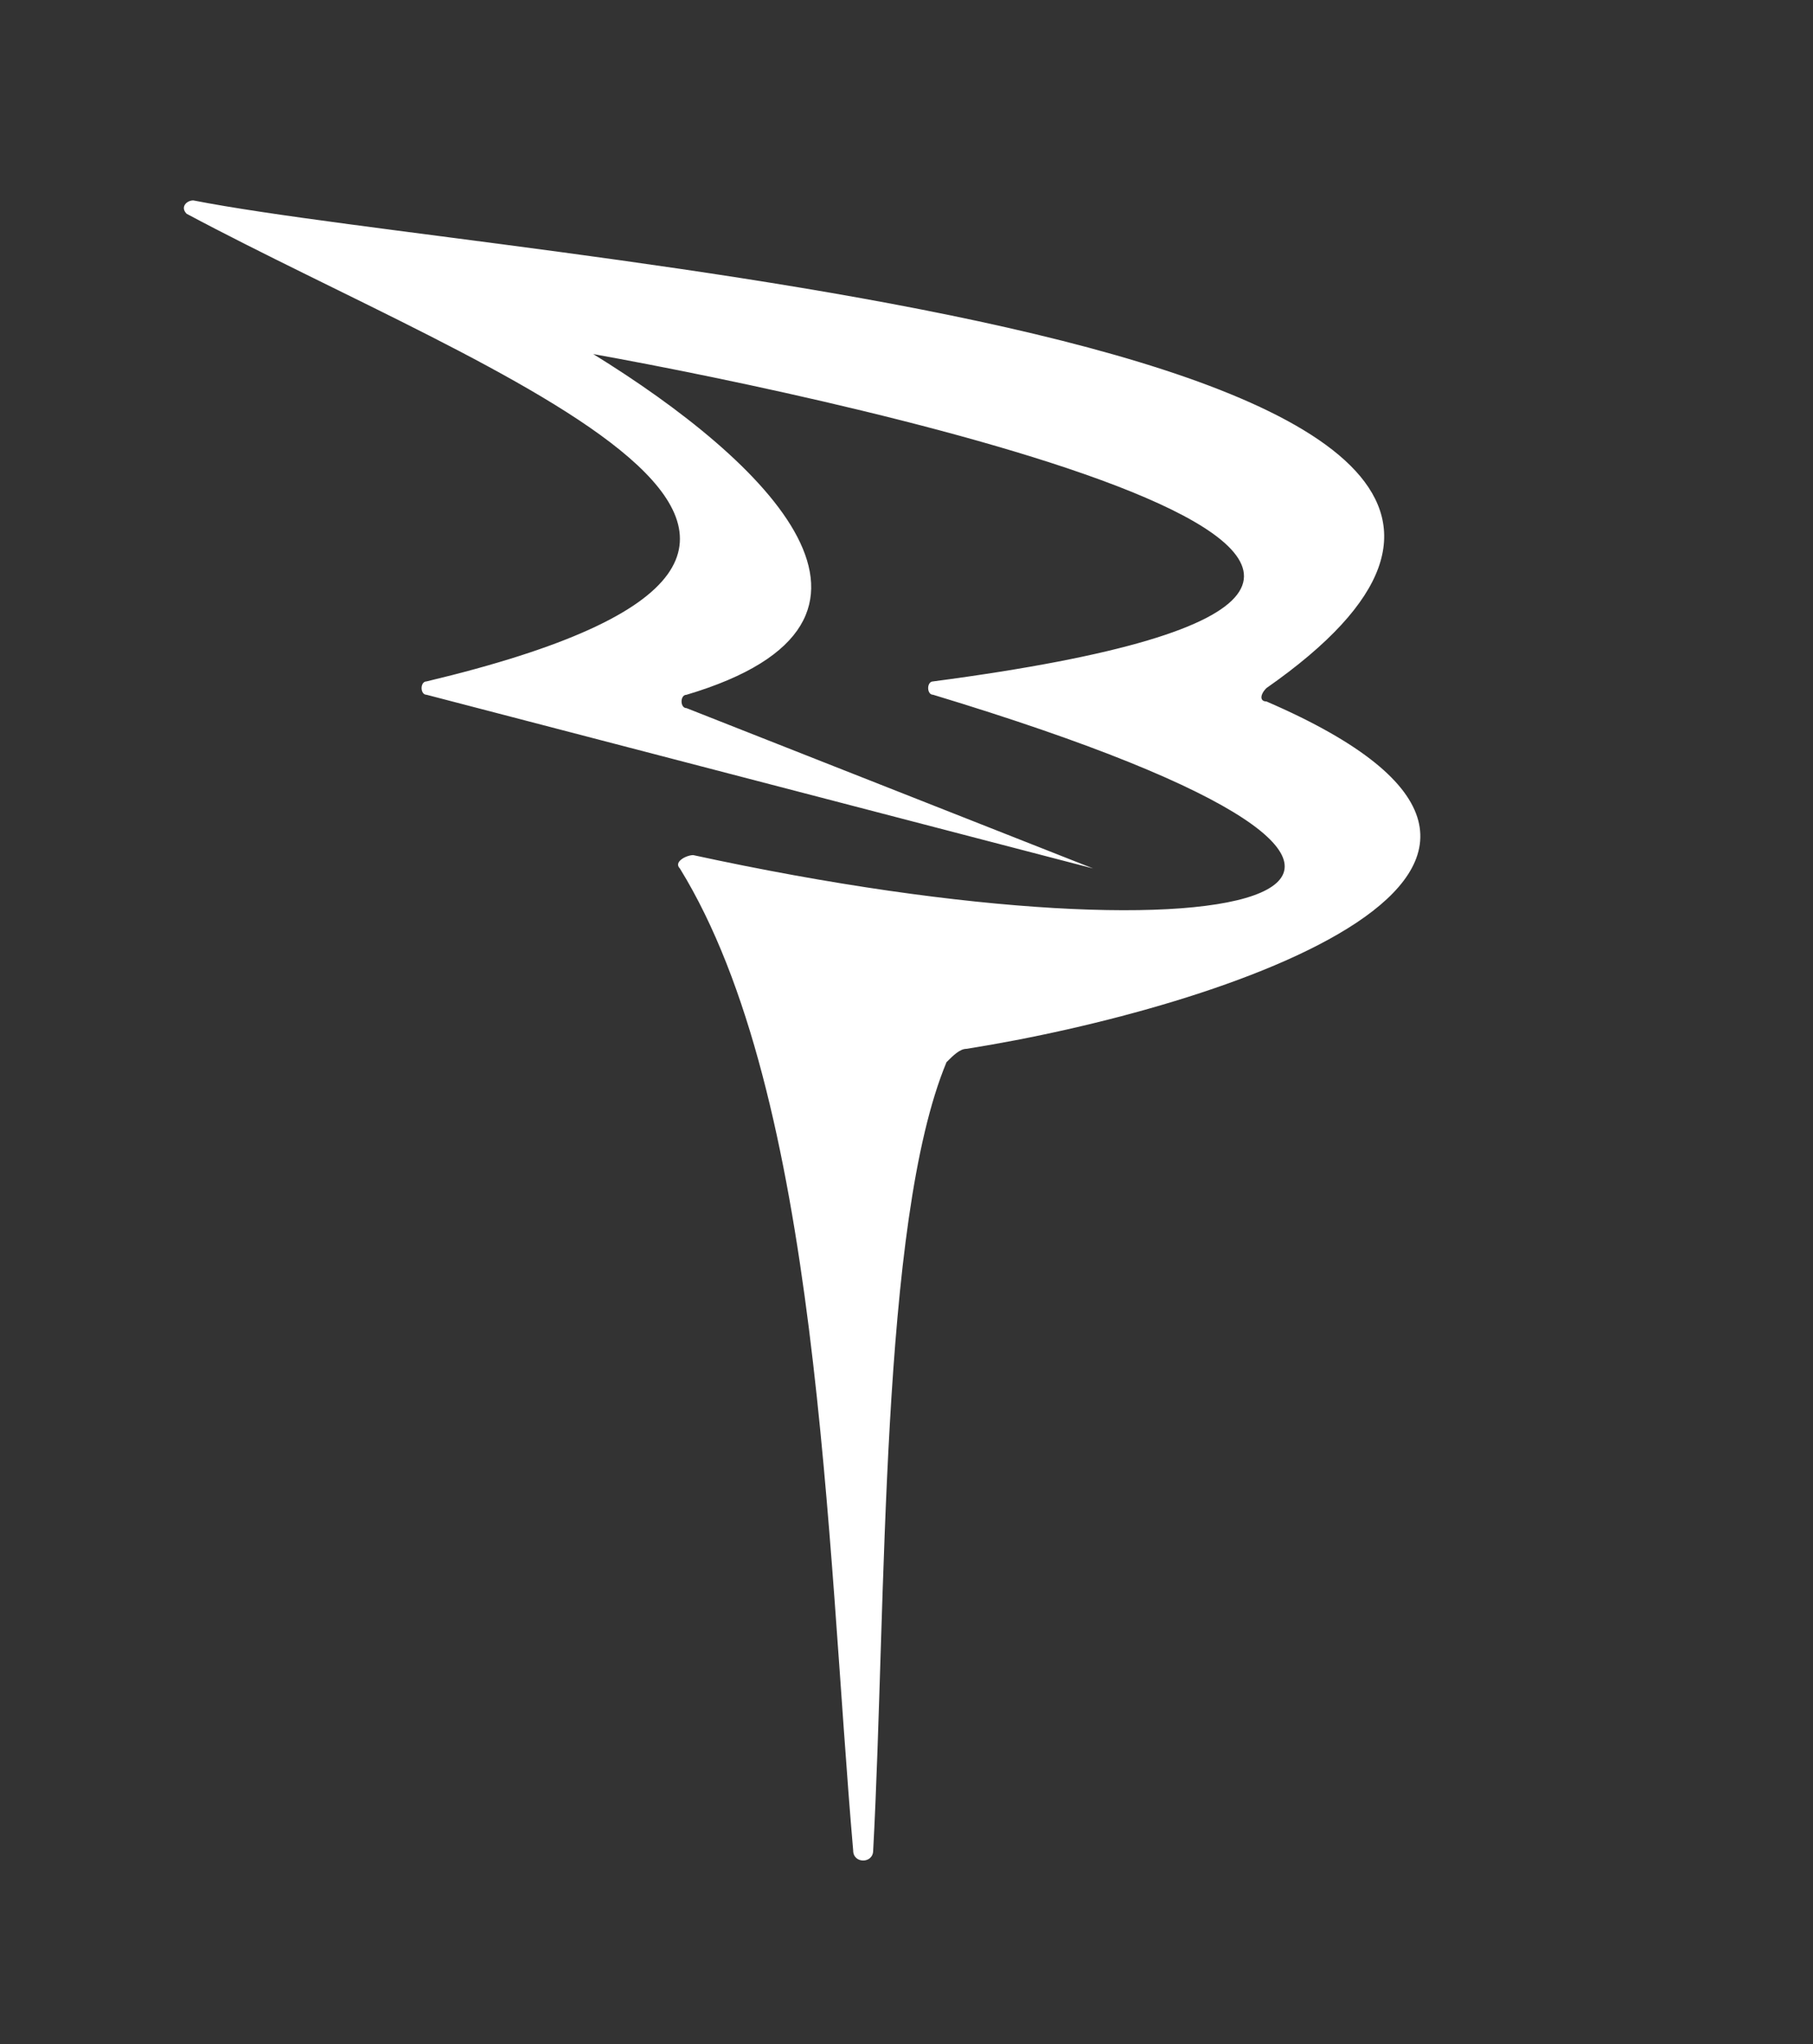 <svg width="322" height="363" viewBox="0 0 322 363" fill="none" xmlns="http://www.w3.org/2000/svg">
<rect x="0" y="0" width="322" height="363" fill="#333333" stroke="none"/>
<g clip-path="url(#clip0_2_4)">
<path d="M105.36 62.873C151.529 71.177 300.691 103.206 165.735 121C164.551 121 164.551 123.373 165.735 123.373C279.382 157.775 221.375 173.196 123.118 151.843C121.934 151.843 119.566 153.029 120.75 154.216C145.61 194.549 146.794 274.029 151.529 328.598C151.529 330.971 155.081 330.971 155.081 328.598C157.449 284.706 156.265 217.088 168.103 188.618C169.287 187.431 170.471 186.245 171.654 186.245C216.64 179.127 293.588 154.216 224.926 124.559C223.743 124.559 223.743 123.373 224.926 122.186C314.897 59.314 88.787 46.265 34.331 35.588C33.147 35.588 31.963 36.775 33.147 37.961C86.419 66.431 175.206 97.275 75.765 121C74.581 121 74.581 123.373 75.765 123.373L194.147 154.216L121.934 125.745C120.75 125.745 120.75 123.373 121.934 123.373C165.735 110.324 136.14 81.853 105.36 62.873Z" fill="white"/>
</g>
<defs>
<clipPath id="clip0_2_4">
<rect width="322" height="363" fill="white"/>
</clipPath>
</defs>
</svg>
